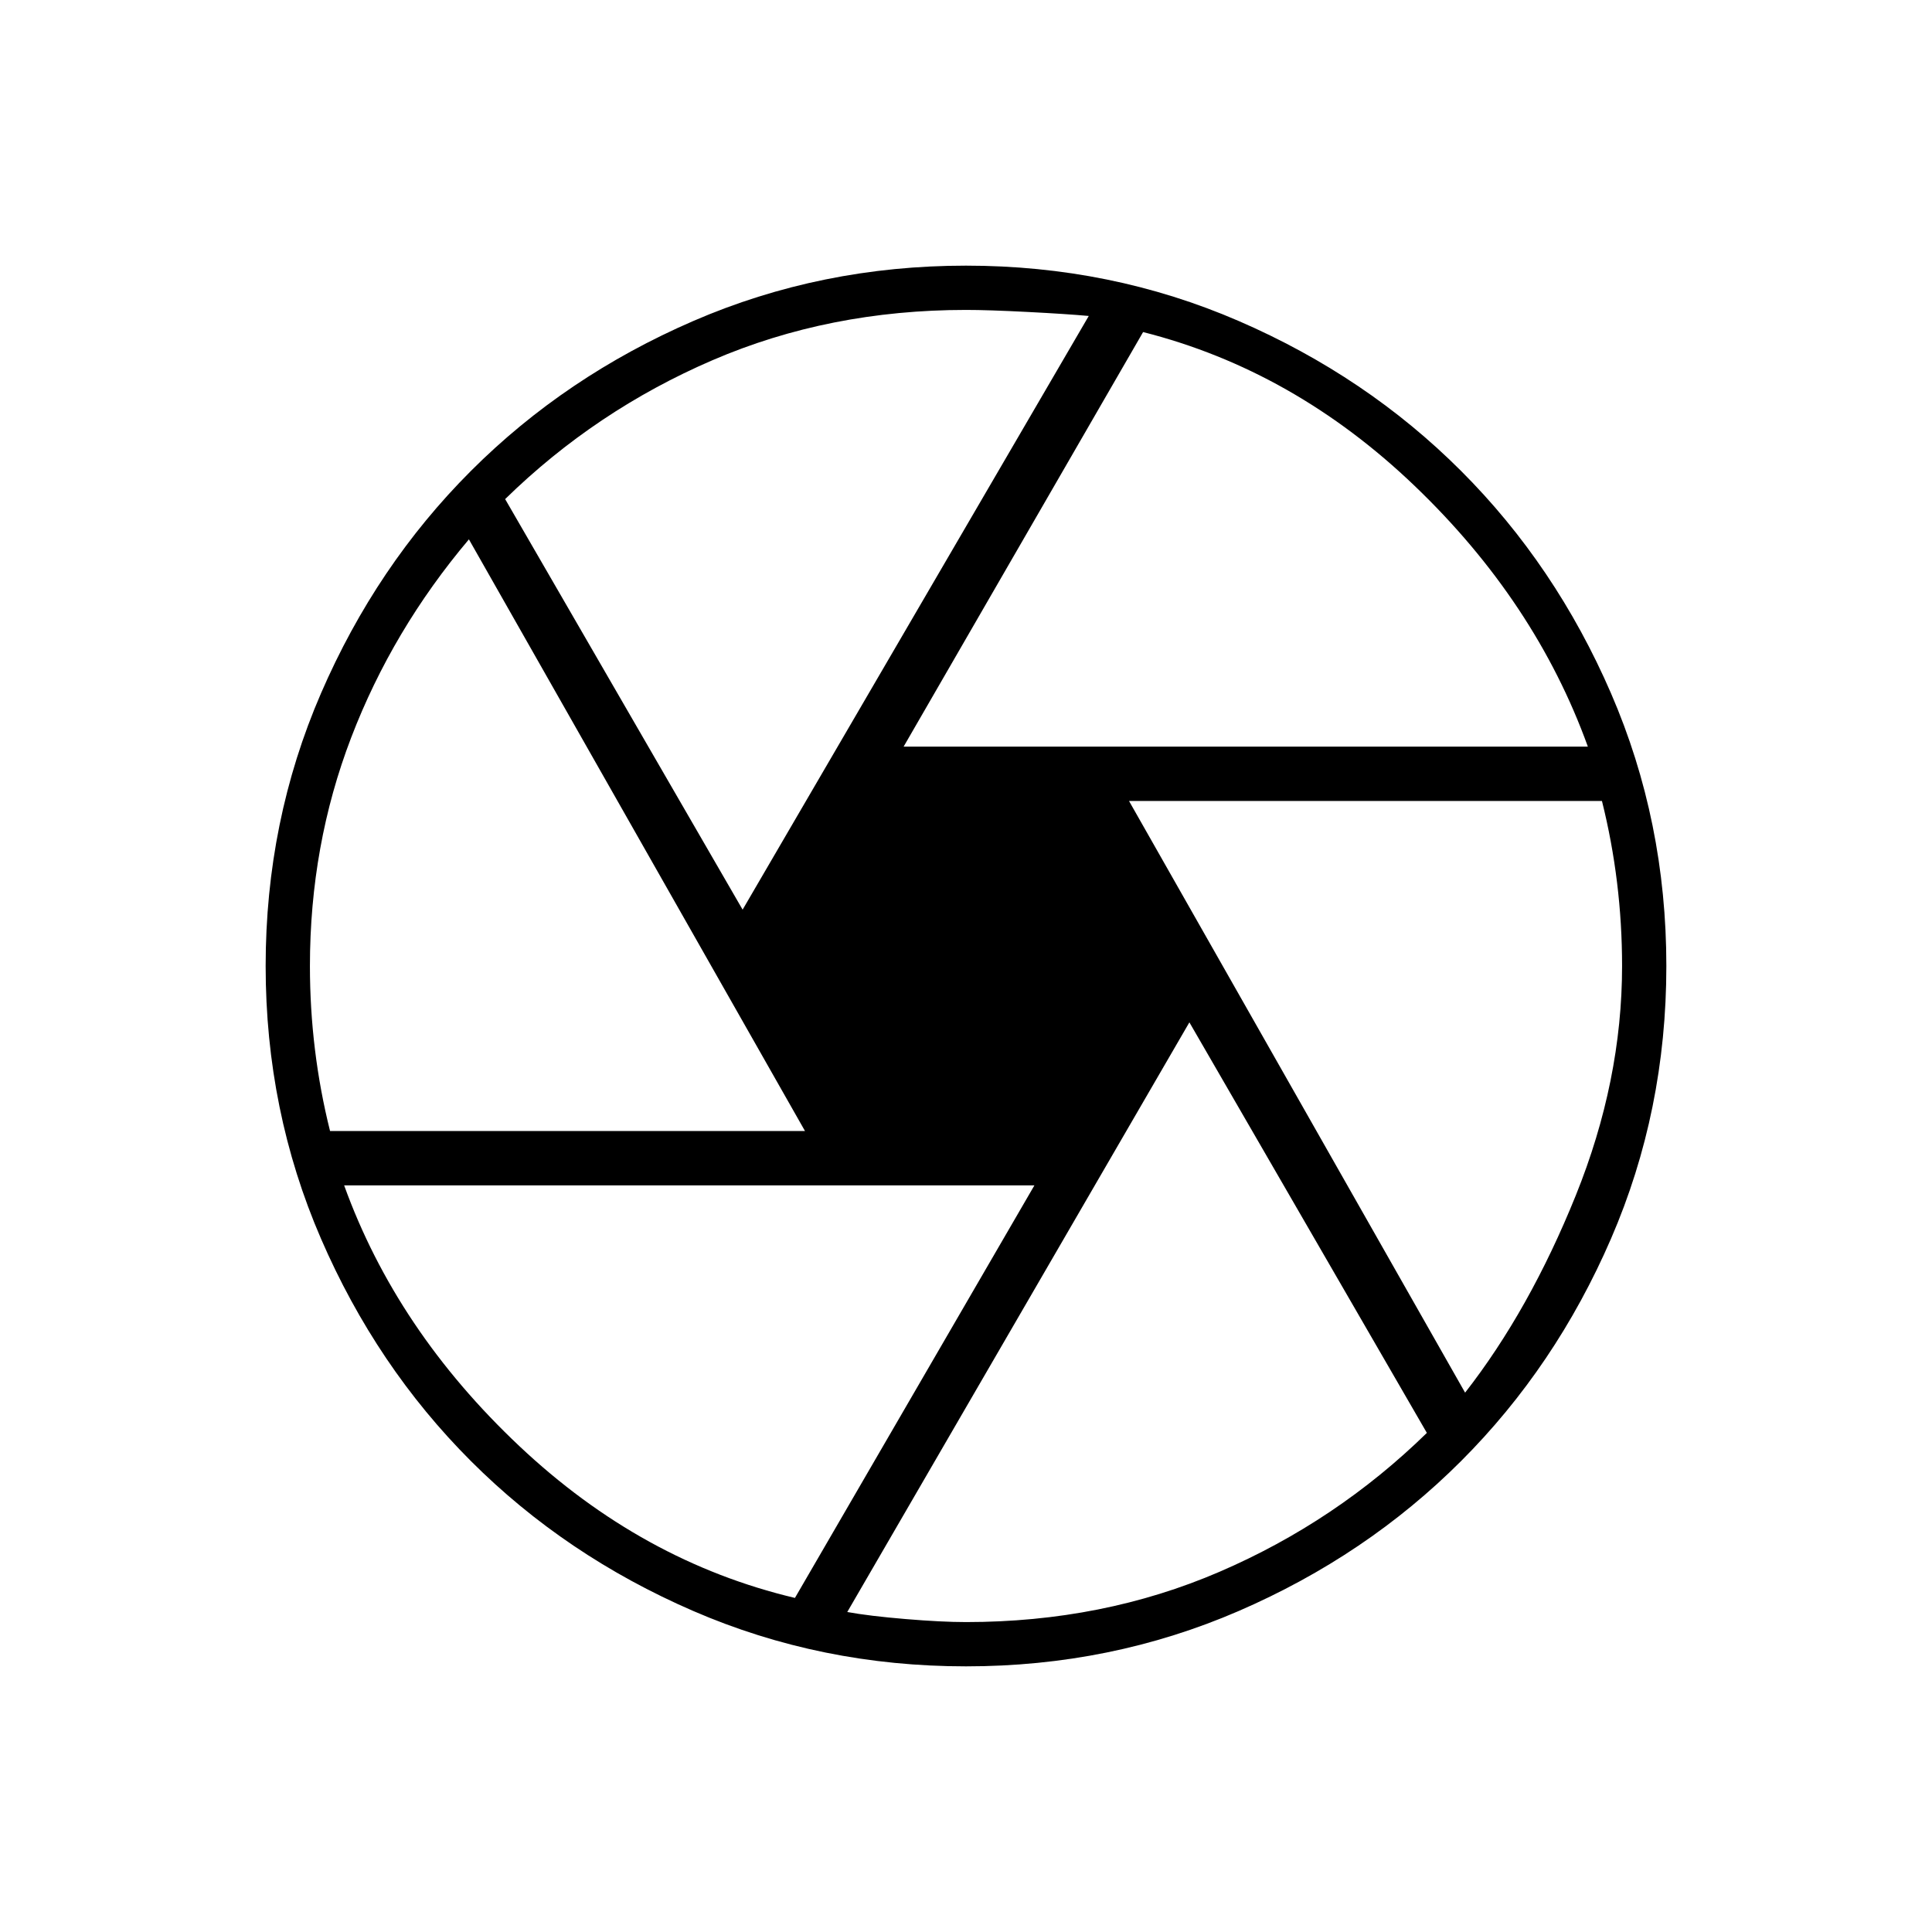 <svg xmlns="http://www.w3.org/2000/svg" height="48" viewBox="0 -960 960 960" width="48"><path d="M449-589h340q-26-72-86-129.5T568-795L449-589Zm-80 81 172-295q-11-1-30.5-2t-30.5-1q-68 0-126 25t-103 69l118 204ZM164-398h236L233-692q-38 45-58.5 98.5T154-480q0 21 2.5 41.5T164-398Zm231 232 119-205H171q26 72 87 129.5T395-166Zm85 12q68 0 126-25t103-69L591-452 421-159q11 2 29 3.5t30 1.5Zm248-114q32-41 55-98t23-114q0-21-2.5-41.5T796-562H561l167 294ZM480-480Zm0 348q-72 0-135.5-27.5T234-234q-47-47-74.5-110.5T132-480q0-72 27.5-135.5T234-726q47-47 110.5-74.5T480-828q72 0 135.5 27.5T726-726q47 47 74.5 110.5T828-480q0 72-27.5 135.5T726-234q-47 47-110.5 74.5T480-132Z"/></svg>